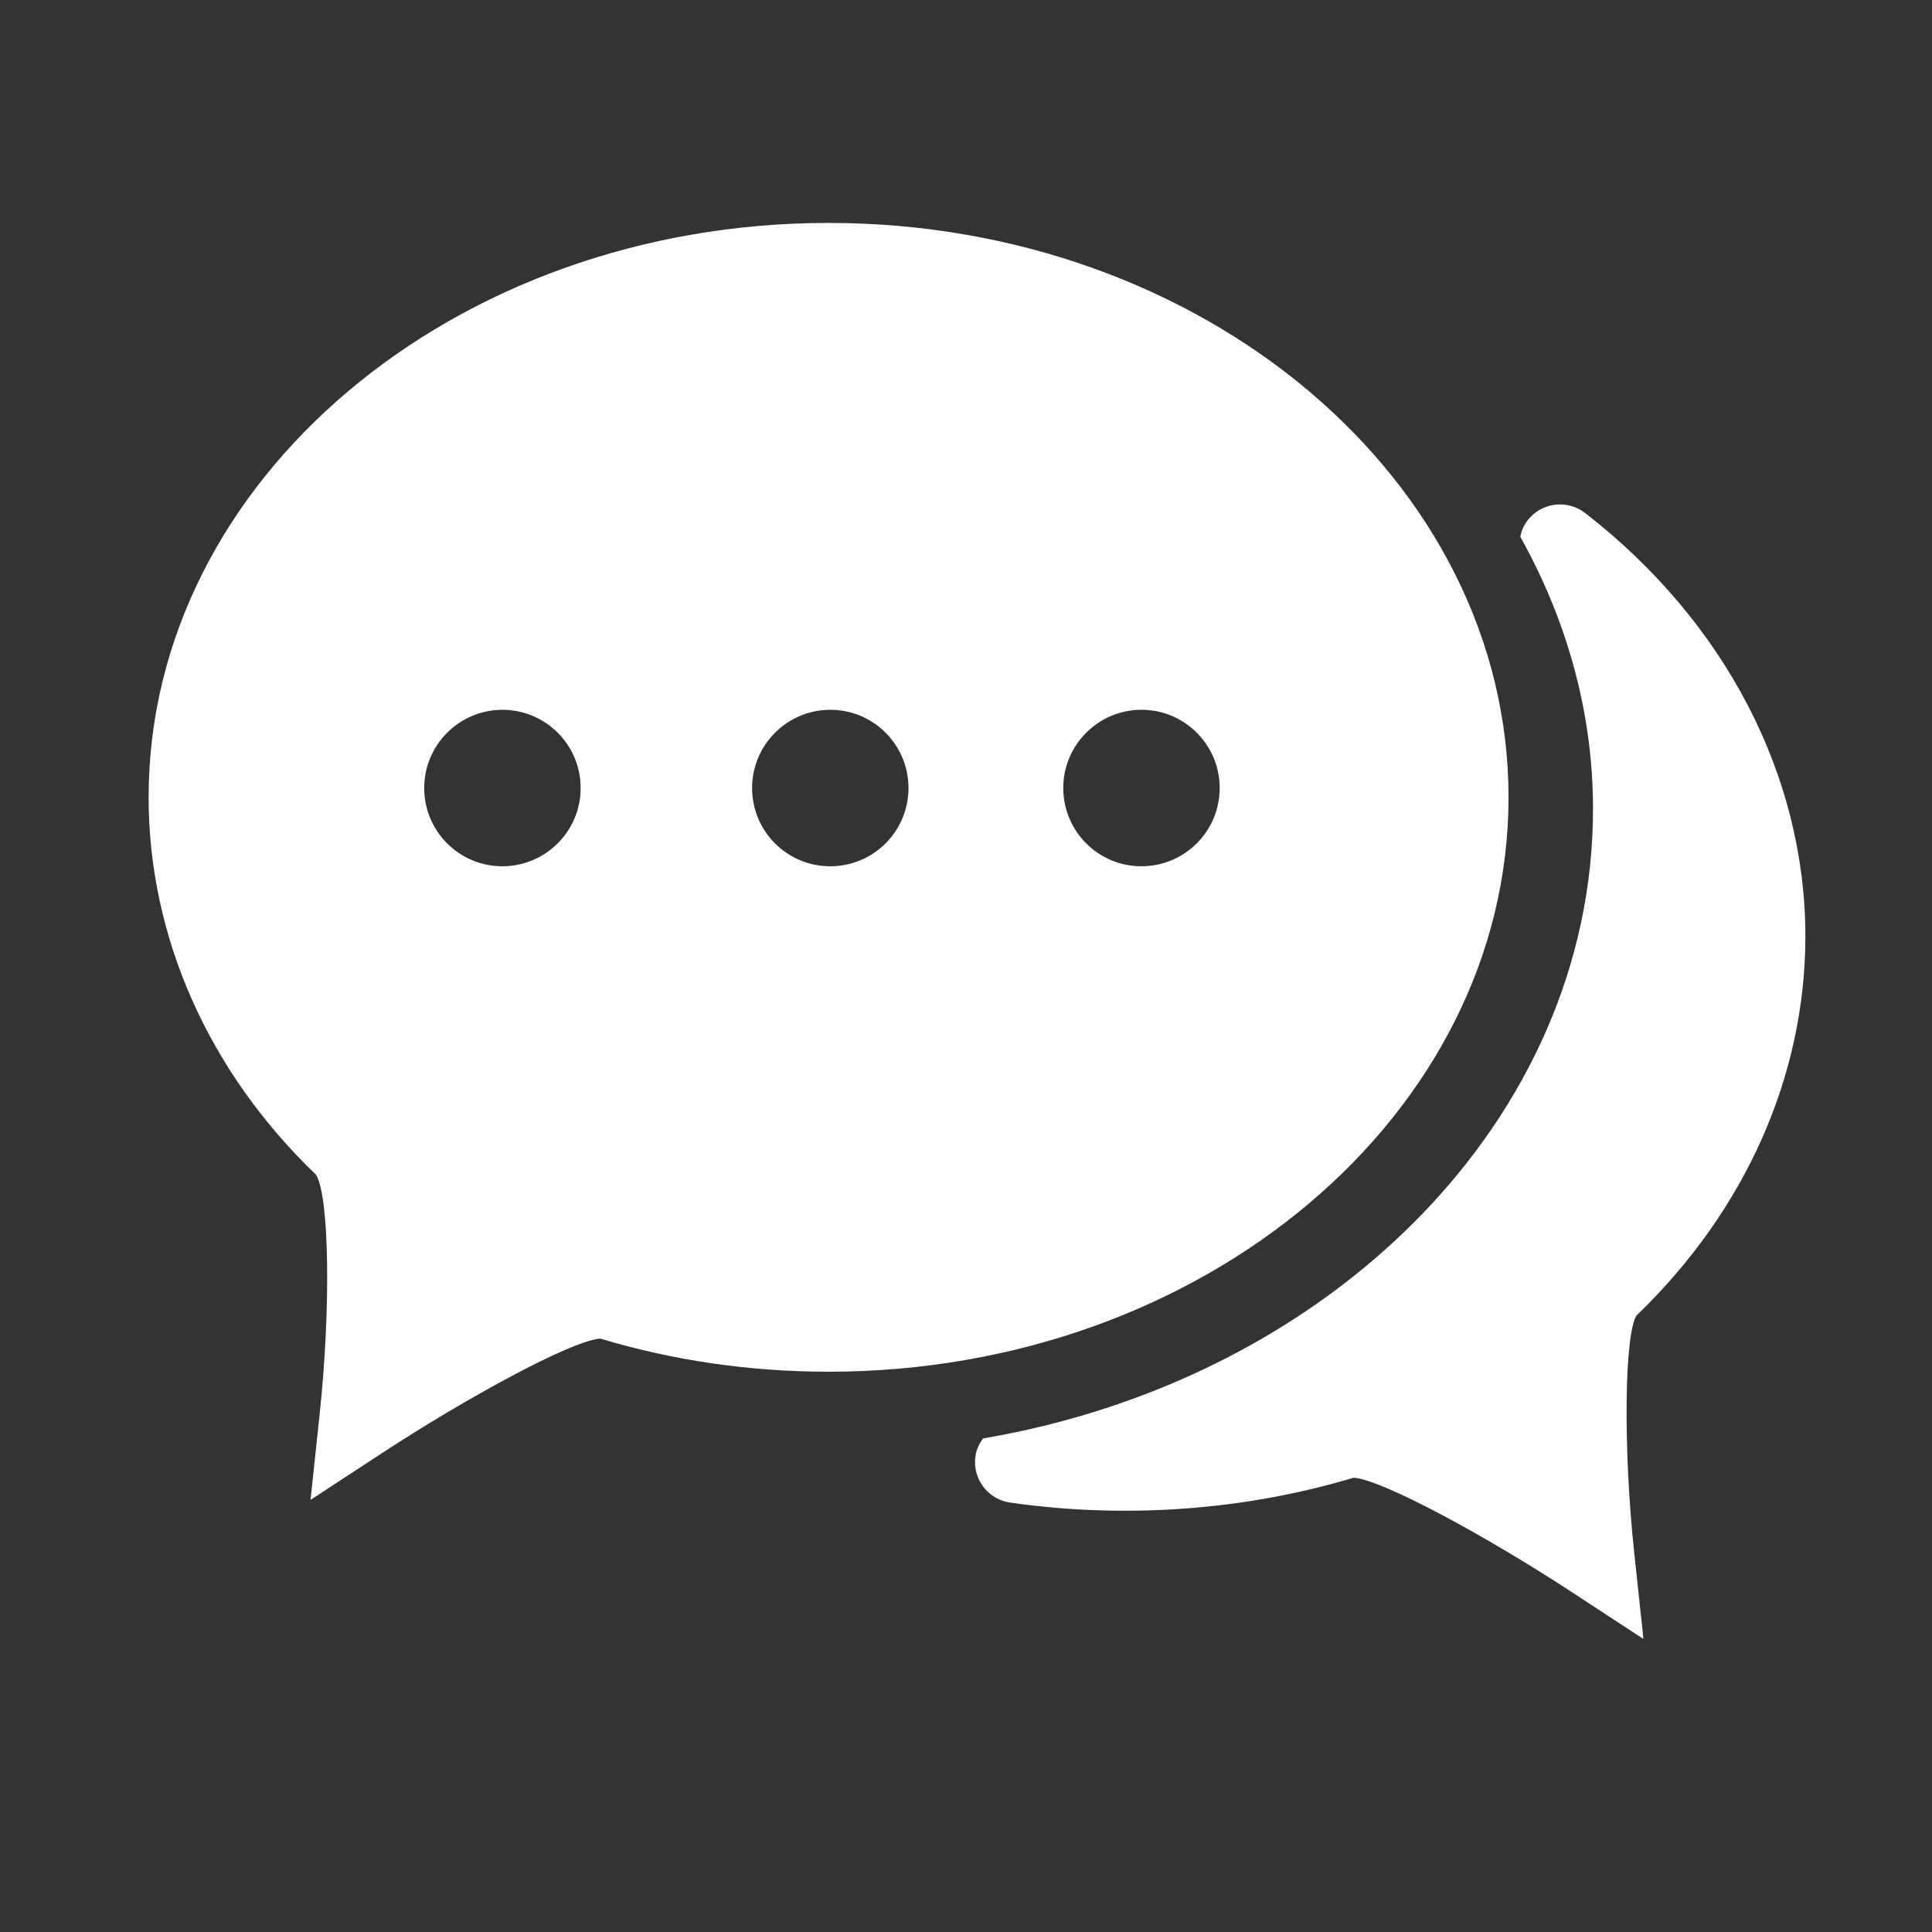 <svg width="26" height="26" viewBox="0 0 26 26" fill="none" xmlns="http://www.w3.org/2000/svg">
<rect x="0" y="0" width="26" height="26" fill="#333333" stroke="none"/>
<path d="M20.301 10.73C20.301 6.468 16.197 3 11.151 3C6.105 3 2 6.468 2 10.73C2 12.61 2.807 14.422 4.252 15.808C4.431 16.088 4.455 17.593 4.302 19.029L4.179 20.185L5.152 19.548C6.263 18.821 7.686 18.042 8.078 18.014C9.061 18.31 10.095 18.46 11.151 18.46C16.197 18.46 20.301 14.992 20.301 10.73ZM6.766 11.658C6.185 11.661 5.711 11.191 5.709 10.61C5.706 10.029 6.176 9.555 6.757 9.552C7.337 9.549 7.812 10.02 7.814 10.6C7.817 11.182 7.347 11.655 6.766 11.658ZM11.178 11.658C10.597 11.661 10.124 11.191 10.121 10.61C10.119 10.029 10.588 9.555 11.169 9.552C11.751 9.549 12.224 10.02 12.226 10.6C12.229 11.182 11.76 11.655 11.178 11.658ZM15.366 11.658C14.785 11.661 14.312 11.191 14.309 10.61C14.306 10.029 14.776 9.555 15.357 9.552C15.938 9.549 16.412 10.02 16.414 10.6C16.417 11.182 15.947 11.655 15.366 11.658Z" fill="white" style="fill:white;fill-opacity:1;"/>
<path d="M24.296 12.602C24.296 10.44 23.215 8.363 21.331 6.903C21.09 6.718 20.744 6.761 20.558 7.002C20.506 7.069 20.476 7.144 20.459 7.222C21.08 8.336 21.438 9.575 21.438 10.885C21.438 15.067 17.905 18.562 13.229 19.358C13.179 19.428 13.14 19.506 13.127 19.597C13.084 19.898 13.292 20.178 13.594 20.221C15.139 20.443 16.75 20.327 18.217 19.886C18.609 19.913 20.033 20.692 21.144 21.42L22.117 22.057L21.993 20.9C21.84 19.465 21.863 17.96 22.023 17.704C23.488 16.294 24.295 14.482 24.296 12.602Z" fill="white" style="fill:white;fill-opacity:1;"/>
</svg>
